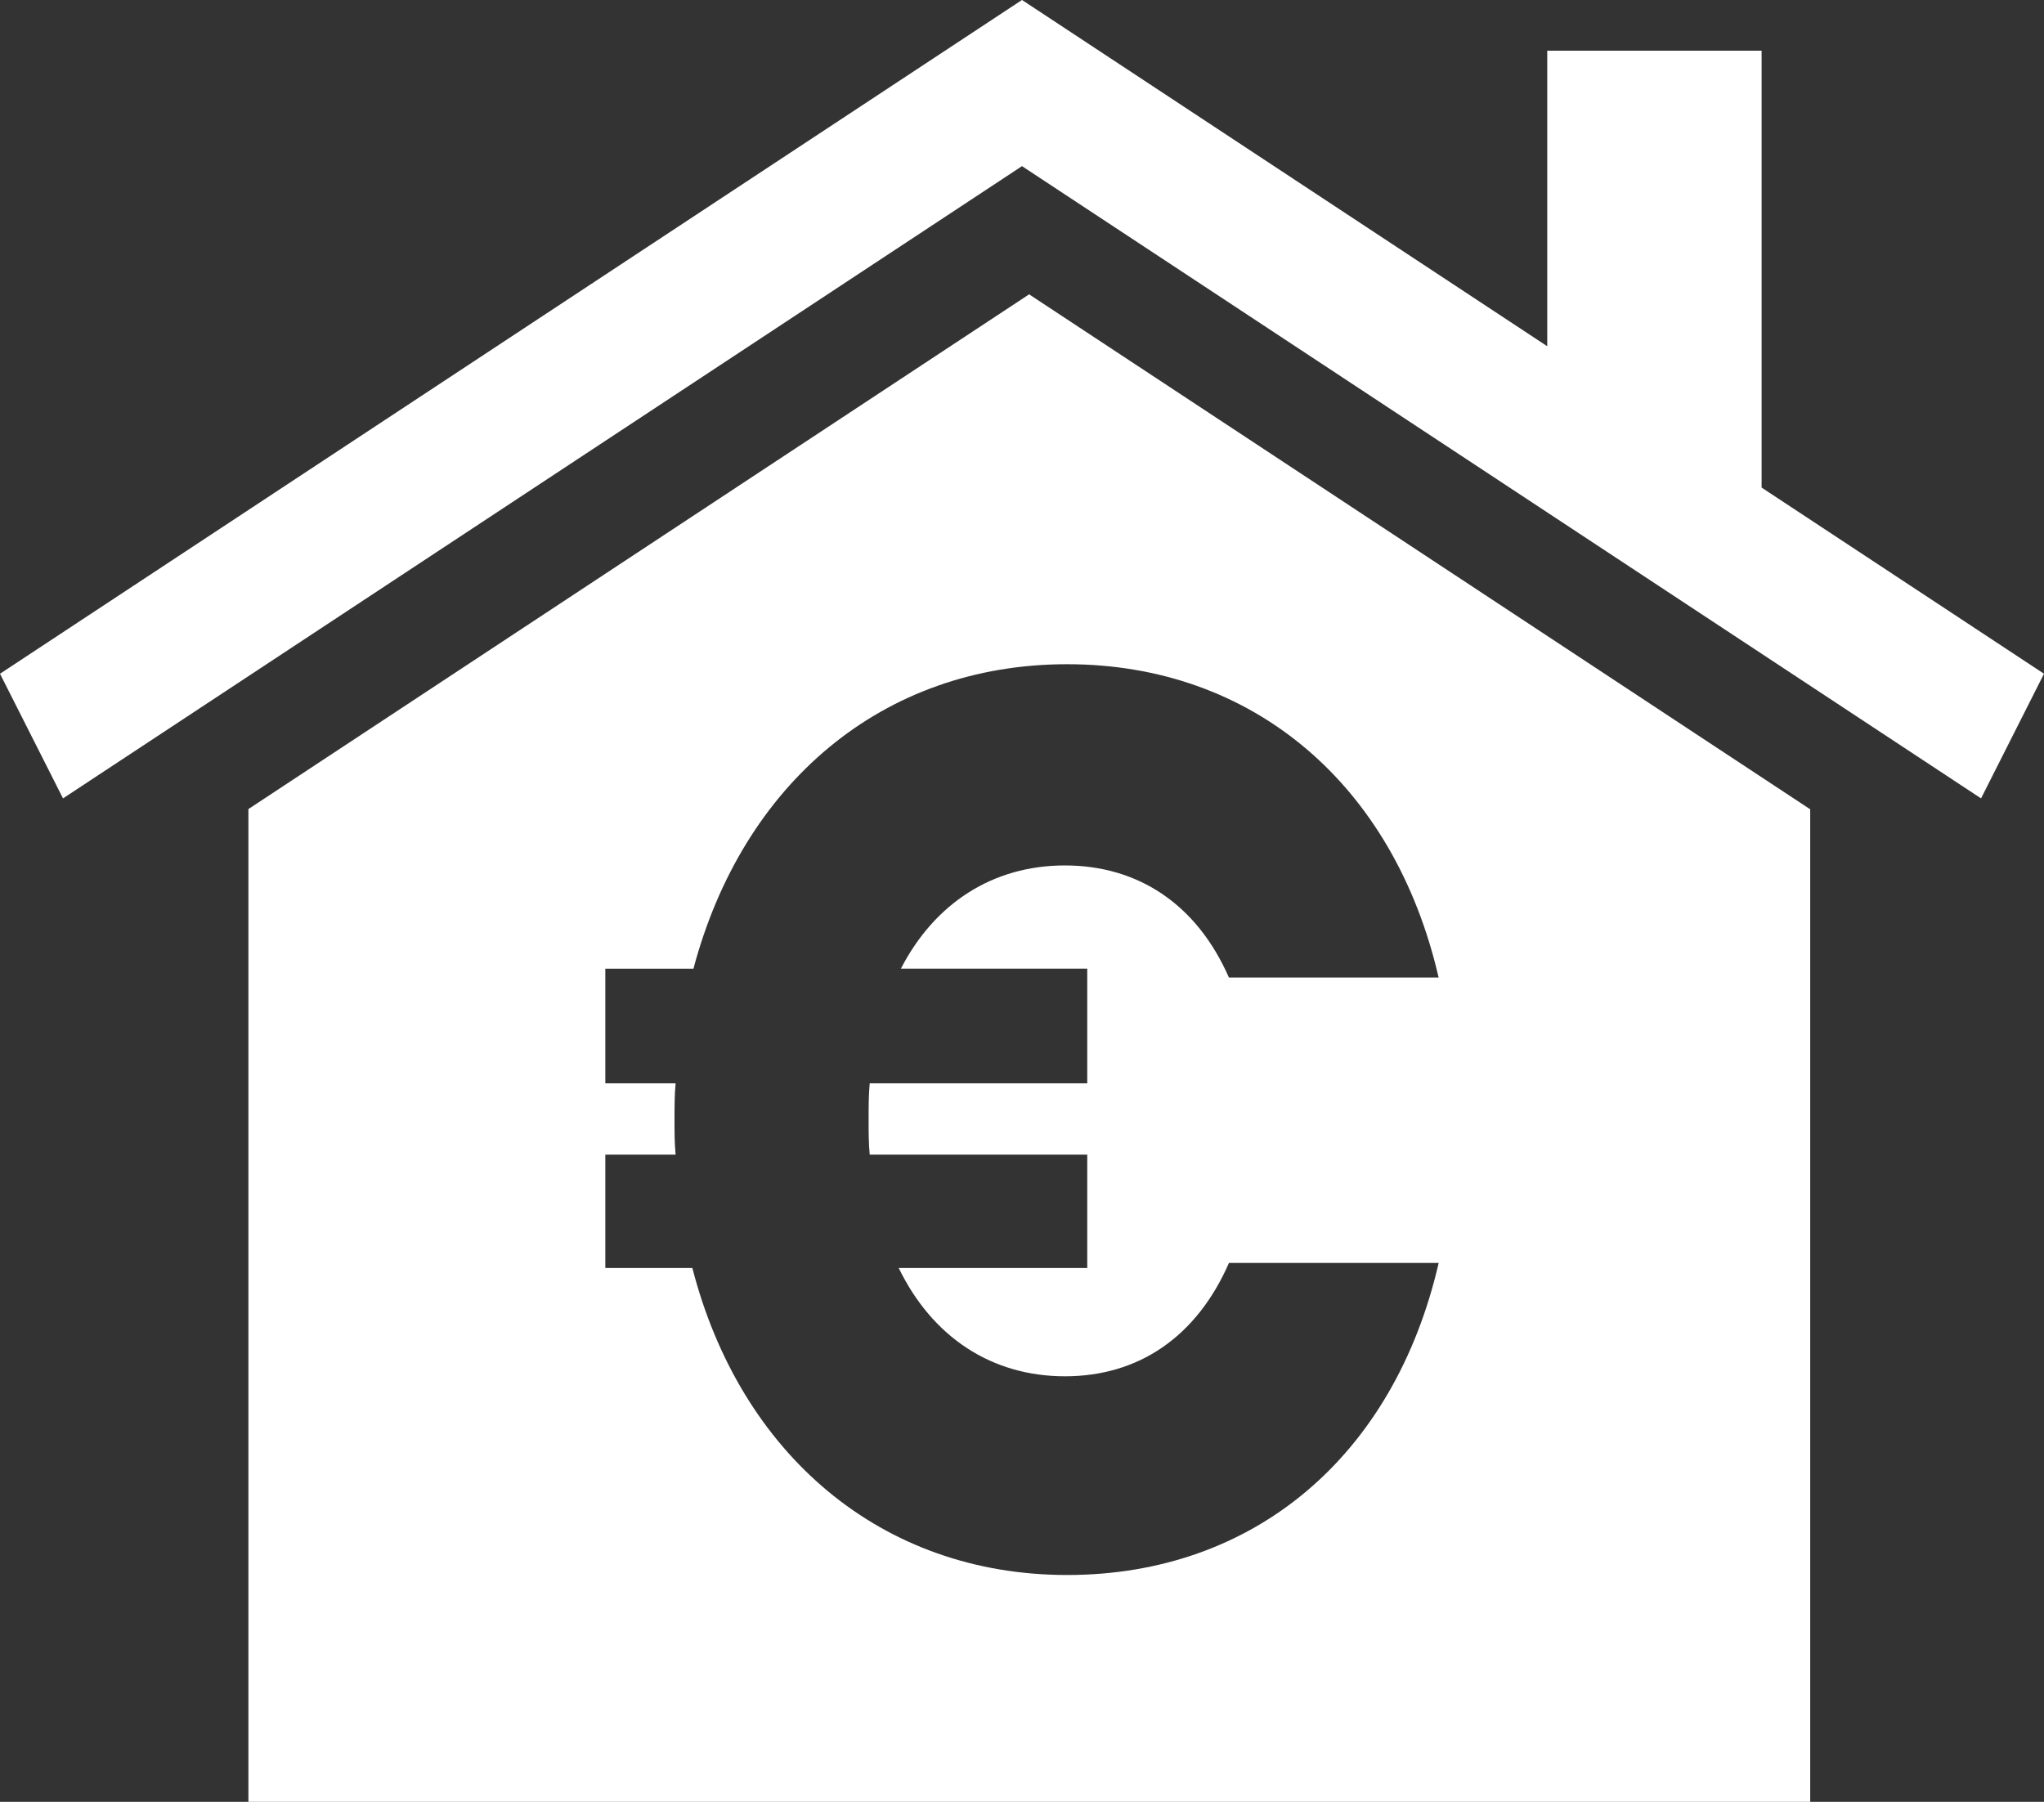 <?xml version="1.0" encoding="UTF-8" standalone="no"?>
<svg
   xmlns:dc="http://purl.org/dc/elements/1.1/"
   xmlns:cc="http://creativecommons.org/ns#"
   xmlns:rdf="http://www.w3.org/1999/02/22-rdf-syntax-ns#"
   xmlns:svg="http://www.w3.org/2000/svg"
   xmlns="http://www.w3.org/2000/svg"
   xmlns:sodipodi="http://sodipodi.sourceforge.net/DTD/sodipodi-0.dtd"
   xmlns:inkscape="http://www.inkscape.org/namespaces/inkscape"
   id="a"
   viewBox="0 0 373.4 329.16"
   version="1.1"
   sodipodi:docname="Icon-Einwertung.svg"
   inkscape:version="0.92.4 (5da689c313, 2019-01-14)">
  <rect x="0" y="0" width="373.4" height="329.16" fill="#333333" stroke="none"/>
  <sodipodi:namedview
     pagecolor="#ffffff"
     bordercolor="#666666"
     borderopacity="1"
     objecttolerance="10"
     gridtolerance="10"
     guidetolerance="10"
     inkscape:pageopacity="0"
     inkscape:pageshadow="2"
     inkscape:window-width="2048"
     inkscape:window-height="1089"
     id="namedview11"
     showgrid="false"
     inkscape:zoom="0.71697654"
     inkscape:cx="186.7"
     inkscape:cy="164.58"
     inkscape:window-x="-8"
     inkscape:window-y="-8"
     inkscape:window-maximized="1"
     inkscape:current-layer="a" />
  <defs
     id="defs4">
    <style
       id="style2">.b{fill:#010101;}</style>
  </defs>
  <path
     class="b"
     d="M188,53.77L45.38,147.8v181.36H330.69V147.8h-.06L188,53.77Zm10.62,123.19v20.94h-39.74c-.2,2.09-.2,4.42-.2,6.75,0,2.09,0,4.19,.2,6.28h39.74v20.71h-34.44c6.11,12.57,16.91,19.78,30.37,19.78s24.05-7.21,29.96-20.71h38.31c-8.15,35.37-33.83,57.01-67.86,57.01s-59.71-22.11-68.48-56.08h-15.9v-20.71h12.84c-.2-2.1-.2-4.19-.2-6.28,0-2.33,0-4.65,.2-6.75h-12.84v-20.94h16.1c8.97-33.74,34.44-55.62,68.27-55.62s59.71,21.87,67.86,57.24h-38.31c-5.91-13.5-16.71-20.48-29.96-20.48s-23.84,6.98-29.96,18.85h34.03Z"
     id="path6"
     style="fill:#ffffff;fill-opacity:1" />
  <polygon
     class="b"
     points="321.81 89.07 321.81 9.26 282.65 9.26 282.65 63.25 186.71 0 186.71 0 186.7 0 186.7 0 186.69 0 0 123.08 11.51 145.85 186.7 30.35 361.9 145.85 373.4 123.08 321.81 89.07"
     id="polygon8"
     style="fill:#ffffff;fill-opacity:1" />
</svg>
